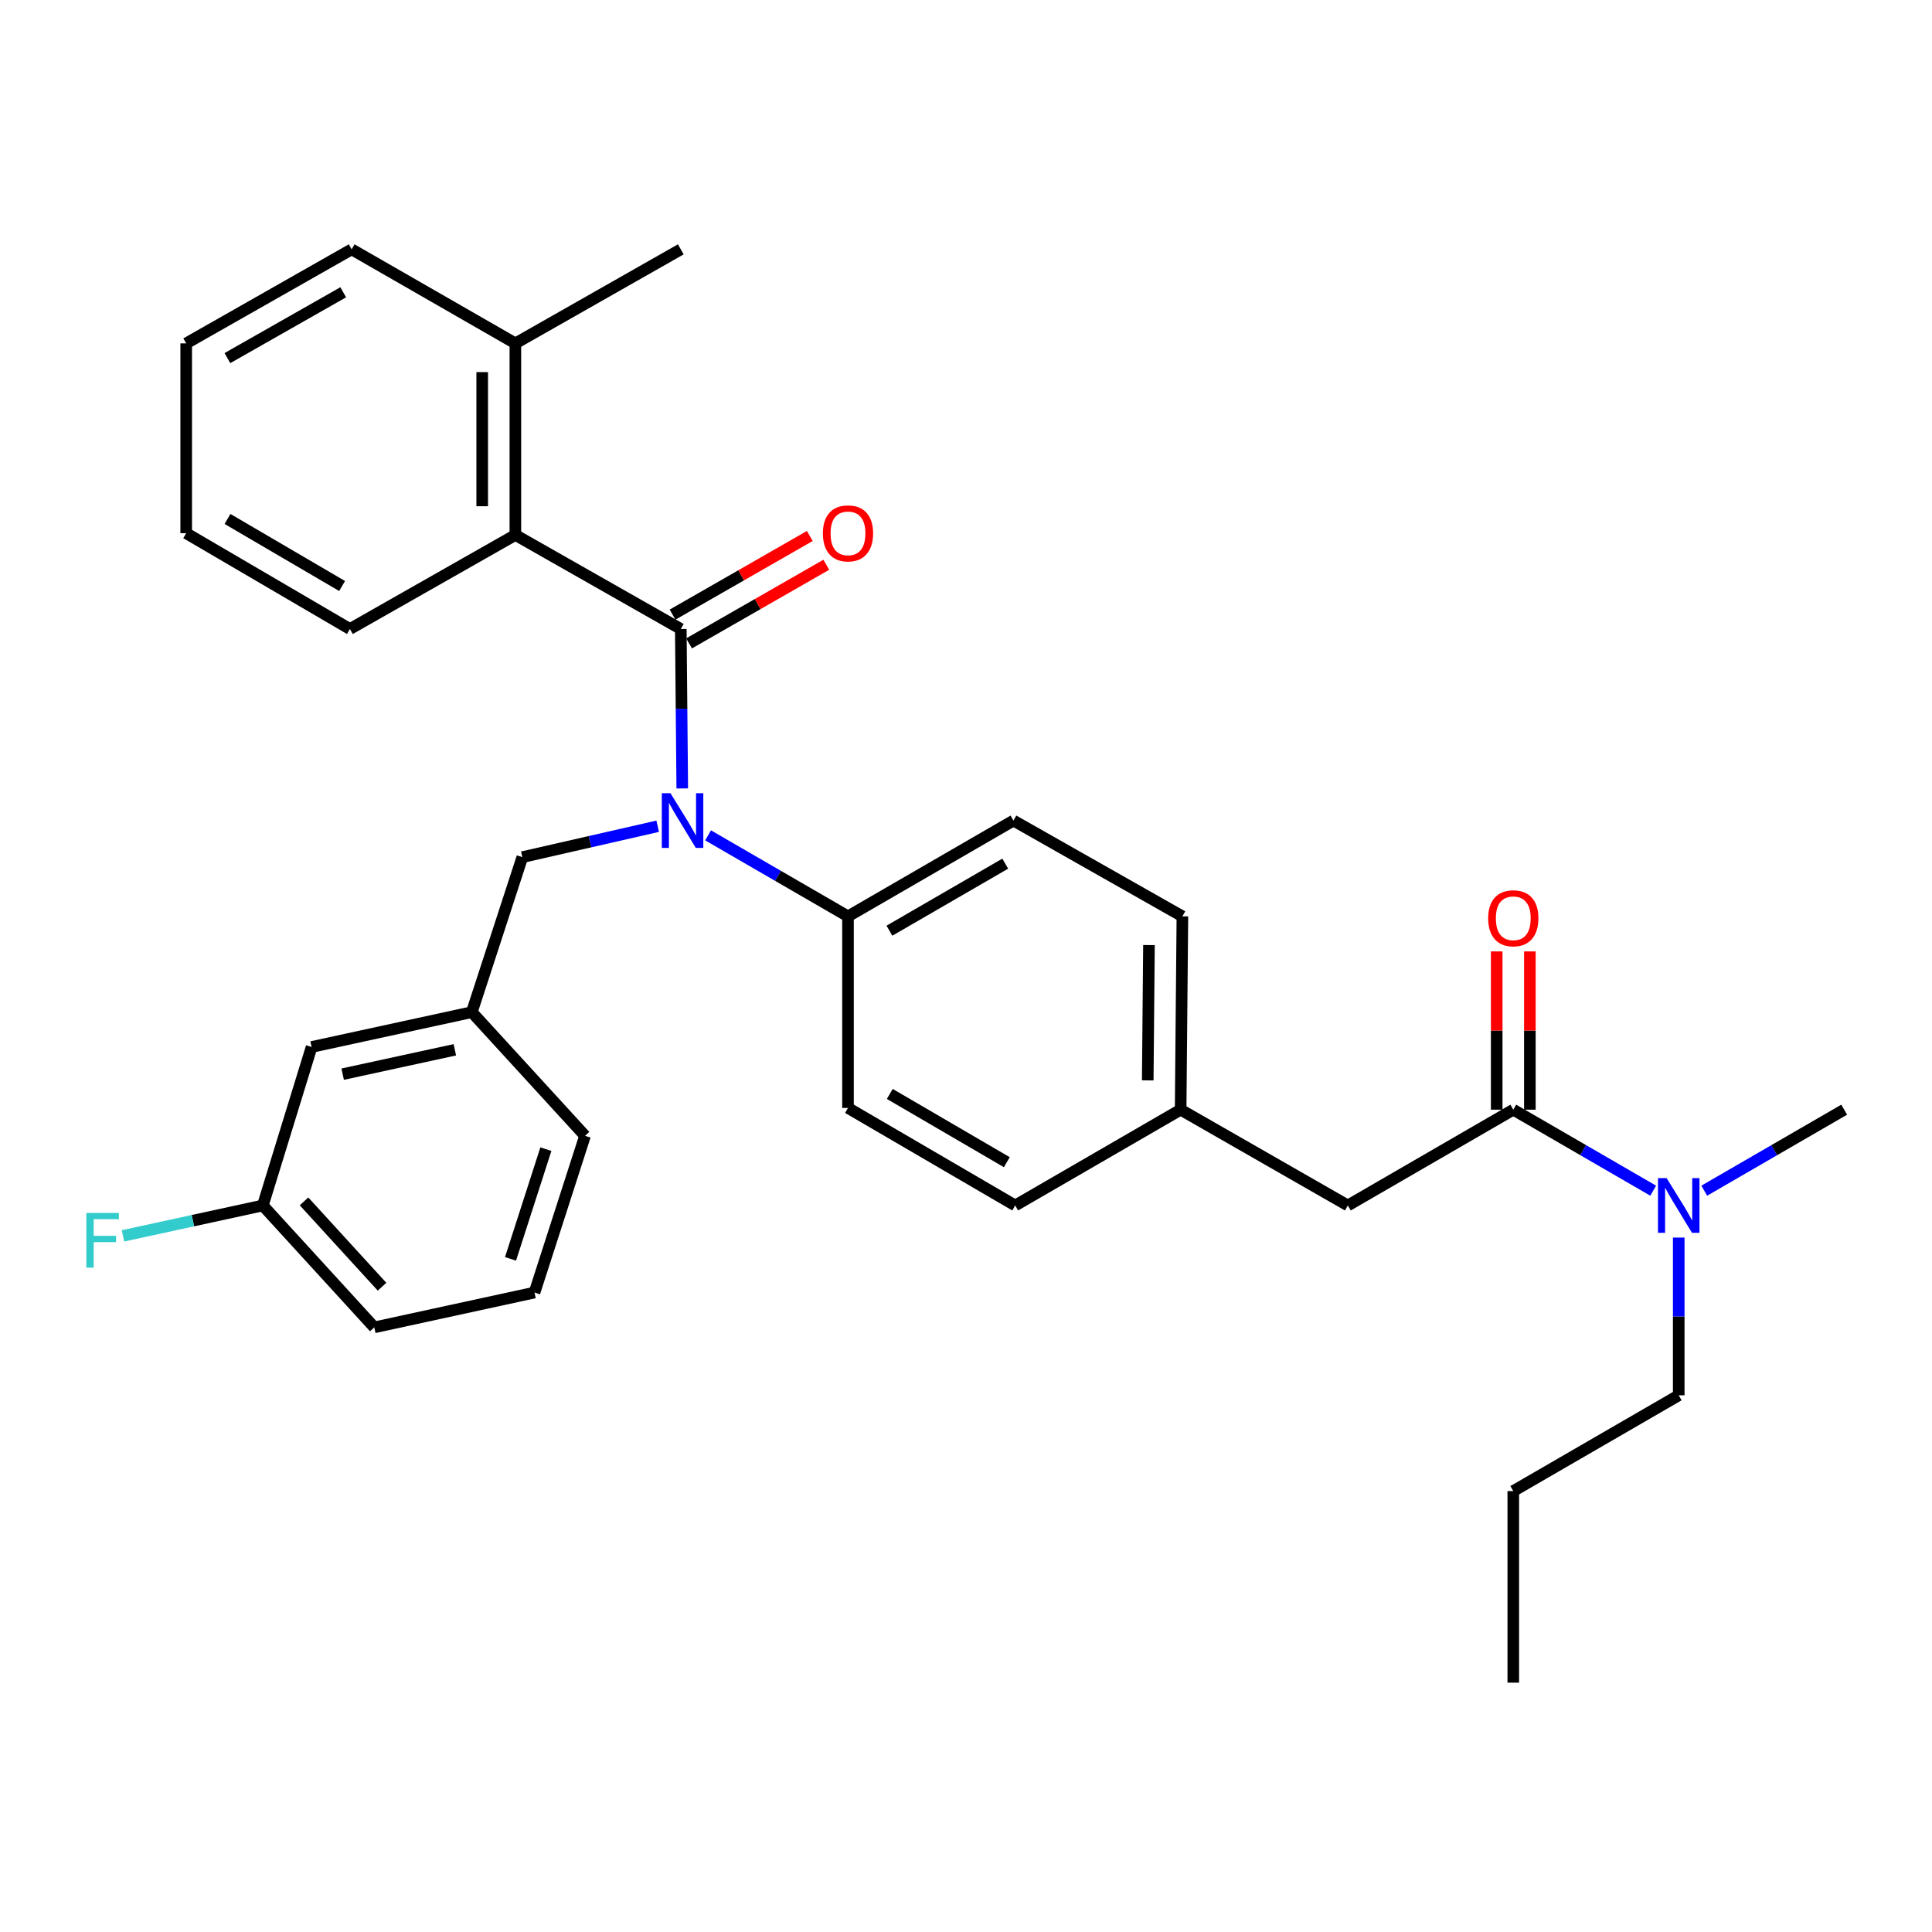 <?xml version='1.0' encoding='iso-8859-1'?>
<svg version='1.1' baseProfile='full'
              xmlns='http://www.w3.org/2000/svg'
                      xmlns:rdkit='http://www.rdkit.org/xml'
                      xmlns:xlink='http://www.w3.org/1999/xlink'
                  xml:space='preserve'
width='1000px' height='1000px' viewBox='0 0 1000 1000'>
<!-- END OF HEADER -->
<rect style='opacity:1.0;fill:#FFFFFF;stroke:none' width='1000' height='1000' x='0' y='0'> </rect>
<path class='bond-0' d='M 868.905,722.207 L 868.905,681.387' style='fill:none;fill-rule:evenodd;stroke:#000000;stroke-width:6px;stroke-linecap:butt;stroke-linejoin:miter;stroke-opacity:1' />
<path class='bond-0' d='M 868.905,681.387 L 868.905,640.566' style='fill:none;fill-rule:evenodd;stroke:#0000FF;stroke-width:6px;stroke-linecap:butt;stroke-linejoin:miter;stroke-opacity:1' />
<path class='bond-1' d='M 868.905,722.207 L 783.274,771.78' style='fill:none;fill-rule:evenodd;stroke:#000000;stroke-width:6px;stroke-linecap:butt;stroke-linejoin:miter;stroke-opacity:1' />
<path class='bond-2' d='M 783.274,574.368 L 819.483,595.333' style='fill:none;fill-rule:evenodd;stroke:#000000;stroke-width:6px;stroke-linecap:butt;stroke-linejoin:miter;stroke-opacity:1' />
<path class='bond-2' d='M 819.483,595.333 L 855.691,616.299' style='fill:none;fill-rule:evenodd;stroke:#0000FF;stroke-width:6px;stroke-linecap:butt;stroke-linejoin:miter;stroke-opacity:1' />
<path class='bond-3' d='M 791.857,574.368 L 791.857,533.41' style='fill:none;fill-rule:evenodd;stroke:#000000;stroke-width:6px;stroke-linecap:butt;stroke-linejoin:miter;stroke-opacity:1' />
<path class='bond-3' d='M 791.857,533.41 L 791.857,492.453' style='fill:none;fill-rule:evenodd;stroke:#FF0000;stroke-width:6px;stroke-linecap:butt;stroke-linejoin:miter;stroke-opacity:1' />
<path class='bond-3' d='M 774.691,574.368 L 774.691,533.41' style='fill:none;fill-rule:evenodd;stroke:#000000;stroke-width:6px;stroke-linecap:butt;stroke-linejoin:miter;stroke-opacity:1' />
<path class='bond-3' d='M 774.691,533.41 L 774.691,492.453' style='fill:none;fill-rule:evenodd;stroke:#FF0000;stroke-width:6px;stroke-linecap:butt;stroke-linejoin:miter;stroke-opacity:1' />
<path class='bond-4' d='M 783.274,574.368 L 697.634,623.95' style='fill:none;fill-rule:evenodd;stroke:#000000;stroke-width:6px;stroke-linecap:butt;stroke-linejoin:miter;stroke-opacity:1' />
<path class='bond-5' d='M 882.119,616.299 L 918.332,595.334' style='fill:none;fill-rule:evenodd;stroke:#0000FF;stroke-width:6px;stroke-linecap:butt;stroke-linejoin:miter;stroke-opacity:1' />
<path class='bond-5' d='M 918.332,595.334 L 954.545,574.368' style='fill:none;fill-rule:evenodd;stroke:#000000;stroke-width:6px;stroke-linecap:butt;stroke-linejoin:miter;stroke-opacity:1' />
<path class='bond-6' d='M 182.017,129.057 L 96.377,177.733' style='fill:none;fill-rule:evenodd;stroke:#000000;stroke-width:6px;stroke-linecap:butt;stroke-linejoin:miter;stroke-opacity:1' />
<path class='bond-6' d='M 177.654,151.282 L 117.706,185.355' style='fill:none;fill-rule:evenodd;stroke:#000000;stroke-width:6px;stroke-linecap:butt;stroke-linejoin:miter;stroke-opacity:1' />
<path class='bond-7' d='M 182.017,129.057 L 266.752,177.733' style='fill:none;fill-rule:evenodd;stroke:#000000;stroke-width:6px;stroke-linecap:butt;stroke-linejoin:miter;stroke-opacity:1' />
<path class='bond-8' d='M 340.422,427.663 L 305.389,435.66' style='fill:none;fill-rule:evenodd;stroke:#0000FF;stroke-width:6px;stroke-linecap:butt;stroke-linejoin:miter;stroke-opacity:1' />
<path class='bond-8' d='M 305.389,435.66 L 270.357,443.657' style='fill:none;fill-rule:evenodd;stroke:#000000;stroke-width:6px;stroke-linecap:butt;stroke-linejoin:miter;stroke-opacity:1' />
<path class='bond-9' d='M 353.137,408.087 L 352.76,366.83' style='fill:none;fill-rule:evenodd;stroke:#0000FF;stroke-width:6px;stroke-linecap:butt;stroke-linejoin:miter;stroke-opacity:1' />
<path class='bond-9' d='M 352.76,366.83 L 352.383,325.572' style='fill:none;fill-rule:evenodd;stroke:#000000;stroke-width:6px;stroke-linecap:butt;stroke-linejoin:miter;stroke-opacity:1' />
<path class='bond-10' d='M 366.502,432.377 L 402.711,453.342' style='fill:none;fill-rule:evenodd;stroke:#0000FF;stroke-width:6px;stroke-linecap:butt;stroke-linejoin:miter;stroke-opacity:1' />
<path class='bond-10' d='M 402.711,453.342 L 438.92,474.308' style='fill:none;fill-rule:evenodd;stroke:#000000;stroke-width:6px;stroke-linecap:butt;stroke-linejoin:miter;stroke-opacity:1' />
<path class='bond-11' d='M 356.65,333.019 L 392.171,312.667' style='fill:none;fill-rule:evenodd;stroke:#000000;stroke-width:6px;stroke-linecap:butt;stroke-linejoin:miter;stroke-opacity:1' />
<path class='bond-11' d='M 392.171,312.667 L 427.693,292.315' style='fill:none;fill-rule:evenodd;stroke:#FF0000;stroke-width:6px;stroke-linecap:butt;stroke-linejoin:miter;stroke-opacity:1' />
<path class='bond-11' d='M 348.116,318.125 L 383.637,297.772' style='fill:none;fill-rule:evenodd;stroke:#000000;stroke-width:6px;stroke-linecap:butt;stroke-linejoin:miter;stroke-opacity:1' />
<path class='bond-11' d='M 383.637,297.772 L 419.159,277.42' style='fill:none;fill-rule:evenodd;stroke:#FF0000;stroke-width:6px;stroke-linecap:butt;stroke-linejoin:miter;stroke-opacity:1' />
<path class='bond-12' d='M 352.383,325.572 L 266.752,276.896' style='fill:none;fill-rule:evenodd;stroke:#000000;stroke-width:6px;stroke-linecap:butt;stroke-linejoin:miter;stroke-opacity:1' />
<path class='bond-13' d='M 96.377,177.733 L 96.377,275.99' style='fill:none;fill-rule:evenodd;stroke:#000000;stroke-width:6px;stroke-linecap:butt;stroke-linejoin:miter;stroke-opacity:1' />
<path class='bond-14' d='M 96.377,275.99 L 181.111,325.572' style='fill:none;fill-rule:evenodd;stroke:#000000;stroke-width:6px;stroke-linecap:butt;stroke-linejoin:miter;stroke-opacity:1' />
<path class='bond-14' d='M 117.757,268.611 L 177.071,303.319' style='fill:none;fill-rule:evenodd;stroke:#000000;stroke-width:6px;stroke-linecap:butt;stroke-linejoin:miter;stroke-opacity:1' />
<path class='bond-15' d='M 161.284,541.914 L 244.216,523.89' style='fill:none;fill-rule:evenodd;stroke:#000000;stroke-width:6px;stroke-linecap:butt;stroke-linejoin:miter;stroke-opacity:1' />
<path class='bond-15' d='M 177.37,555.985 L 235.422,543.368' style='fill:none;fill-rule:evenodd;stroke:#000000;stroke-width:6px;stroke-linecap:butt;stroke-linejoin:miter;stroke-opacity:1' />
<path class='bond-16' d='M 161.284,541.914 L 136.041,623.95' style='fill:none;fill-rule:evenodd;stroke:#000000;stroke-width:6px;stroke-linecap:butt;stroke-linejoin:miter;stroke-opacity:1' />
<path class='bond-17' d='M 270.357,443.657 L 244.216,523.89' style='fill:none;fill-rule:evenodd;stroke:#000000;stroke-width:6px;stroke-linecap:butt;stroke-linejoin:miter;stroke-opacity:1' />
<path class='bond-18' d='M 136.041,623.95 L 99.845,631.816' style='fill:none;fill-rule:evenodd;stroke:#000000;stroke-width:6px;stroke-linecap:butt;stroke-linejoin:miter;stroke-opacity:1' />
<path class='bond-18' d='M 99.845,631.816 L 63.65,639.683' style='fill:none;fill-rule:evenodd;stroke:#33CCCC;stroke-width:6px;stroke-linecap:butt;stroke-linejoin:miter;stroke-opacity:1' />
<path class='bond-19' d='M 136.041,623.95 L 193.729,687.045' style='fill:none;fill-rule:evenodd;stroke:#000000;stroke-width:6px;stroke-linecap:butt;stroke-linejoin:miter;stroke-opacity:1' />
<path class='bond-19' d='M 157.363,621.831 L 197.744,665.998' style='fill:none;fill-rule:evenodd;stroke:#000000;stroke-width:6px;stroke-linecap:butt;stroke-linejoin:miter;stroke-opacity:1' />
<path class='bond-20' d='M 438.92,474.308 L 524.56,424.726' style='fill:none;fill-rule:evenodd;stroke:#000000;stroke-width:6px;stroke-linecap:butt;stroke-linejoin:miter;stroke-opacity:1' />
<path class='bond-20' d='M 460.367,481.727 L 520.315,447.019' style='fill:none;fill-rule:evenodd;stroke:#000000;stroke-width:6px;stroke-linecap:butt;stroke-linejoin:miter;stroke-opacity:1' />
<path class='bond-21' d='M 438.92,474.308 L 438.92,573.471' style='fill:none;fill-rule:evenodd;stroke:#000000;stroke-width:6px;stroke-linecap:butt;stroke-linejoin:miter;stroke-opacity:1' />
<path class='bond-22' d='M 524.56,424.726 L 612.003,474.308' style='fill:none;fill-rule:evenodd;stroke:#000000;stroke-width:6px;stroke-linecap:butt;stroke-linejoin:miter;stroke-opacity:1' />
<path class='bond-23' d='M 438.92,573.471 L 525.466,623.95' style='fill:none;fill-rule:evenodd;stroke:#000000;stroke-width:6px;stroke-linecap:butt;stroke-linejoin:miter;stroke-opacity:1' />
<path class='bond-23' d='M 460.55,566.215 L 521.133,601.55' style='fill:none;fill-rule:evenodd;stroke:#000000;stroke-width:6px;stroke-linecap:butt;stroke-linejoin:miter;stroke-opacity:1' />
<path class='bond-24' d='M 697.634,623.95 L 611.097,574.368' style='fill:none;fill-rule:evenodd;stroke:#000000;stroke-width:6px;stroke-linecap:butt;stroke-linejoin:miter;stroke-opacity:1' />
<path class='bond-25' d='M 611.097,574.368 L 525.466,623.95' style='fill:none;fill-rule:evenodd;stroke:#000000;stroke-width:6px;stroke-linecap:butt;stroke-linejoin:miter;stroke-opacity:1' />
<path class='bond-26' d='M 611.097,574.368 L 612.003,474.308' style='fill:none;fill-rule:evenodd;stroke:#000000;stroke-width:6px;stroke-linecap:butt;stroke-linejoin:miter;stroke-opacity:1' />
<path class='bond-26' d='M 594.067,559.203 L 594.701,489.161' style='fill:none;fill-rule:evenodd;stroke:#000000;stroke-width:6px;stroke-linecap:butt;stroke-linejoin:miter;stroke-opacity:1' />
<path class='bond-27' d='M 244.216,523.89 L 302.81,587.891' style='fill:none;fill-rule:evenodd;stroke:#000000;stroke-width:6px;stroke-linecap:butt;stroke-linejoin:miter;stroke-opacity:1' />
<path class='bond-28' d='M 276.661,669.021 L 302.81,587.891' style='fill:none;fill-rule:evenodd;stroke:#000000;stroke-width:6px;stroke-linecap:butt;stroke-linejoin:miter;stroke-opacity:1' />
<path class='bond-28' d='M 264.245,651.585 L 282.549,594.794' style='fill:none;fill-rule:evenodd;stroke:#000000;stroke-width:6px;stroke-linecap:butt;stroke-linejoin:miter;stroke-opacity:1' />
<path class='bond-29' d='M 276.661,669.021 L 193.729,687.045' style='fill:none;fill-rule:evenodd;stroke:#000000;stroke-width:6px;stroke-linecap:butt;stroke-linejoin:miter;stroke-opacity:1' />
<path class='bond-30' d='M 181.111,325.572 L 266.752,276.896' style='fill:none;fill-rule:evenodd;stroke:#000000;stroke-width:6px;stroke-linecap:butt;stroke-linejoin:miter;stroke-opacity:1' />
<path class='bond-31' d='M 266.752,276.896 L 266.752,177.733' style='fill:none;fill-rule:evenodd;stroke:#000000;stroke-width:6px;stroke-linecap:butt;stroke-linejoin:miter;stroke-opacity:1' />
<path class='bond-31' d='M 249.586,262.022 L 249.586,192.607' style='fill:none;fill-rule:evenodd;stroke:#000000;stroke-width:6px;stroke-linecap:butt;stroke-linejoin:miter;stroke-opacity:1' />
<path class='bond-32' d='M 266.752,177.733 L 352.383,129.057' style='fill:none;fill-rule:evenodd;stroke:#000000;stroke-width:6px;stroke-linecap:butt;stroke-linejoin:miter;stroke-opacity:1' />
<path class='bond-33' d='M 783.274,771.78 L 783.274,870.943' style='fill:none;fill-rule:evenodd;stroke:#000000;stroke-width:6px;stroke-linecap:butt;stroke-linejoin:miter;stroke-opacity:1' />
<path  class='atom-2' d='M 862.645 609.79
L 871.925 624.79
Q 872.845 626.27, 874.325 628.95
Q 875.805 631.63, 875.885 631.79
L 875.885 609.79
L 879.645 609.79
L 879.645 638.11
L 875.765 638.11
L 865.805 621.71
Q 864.645 619.79, 863.405 617.59
Q 862.205 615.39, 861.845 614.71
L 861.845 638.11
L 858.165 638.11
L 858.165 609.79
L 862.645 609.79
' fill='#0000FF'/>
<path  class='atom-3' d='M 770.274 475.294
Q 770.274 468.494, 773.634 464.694
Q 776.994 460.894, 783.274 460.894
Q 789.554 460.894, 792.914 464.694
Q 796.274 468.494, 796.274 475.294
Q 796.274 482.174, 792.874 486.094
Q 789.474 489.974, 783.274 489.974
Q 777.034 489.974, 773.634 486.094
Q 770.274 482.214, 770.274 475.294
M 783.274 486.774
Q 787.594 486.774, 789.914 483.894
Q 792.274 480.974, 792.274 475.294
Q 792.274 469.734, 789.914 466.934
Q 787.594 464.094, 783.274 464.094
Q 778.954 464.094, 776.594 466.894
Q 774.274 469.694, 774.274 475.294
Q 774.274 481.014, 776.594 483.894
Q 778.954 486.774, 783.274 486.774
' fill='#FF0000'/>
<path  class='atom-6' d='M 347.029 410.566
L 356.309 425.566
Q 357.229 427.046, 358.709 429.726
Q 360.189 432.406, 360.269 432.566
L 360.269 410.566
L 364.029 410.566
L 364.029 438.886
L 360.149 438.886
L 350.189 422.486
Q 349.029 420.566, 347.789 418.366
Q 346.589 416.166, 346.229 415.486
L 346.229 438.886
L 342.549 438.886
L 342.549 410.566
L 347.029 410.566
' fill='#0000FF'/>
<path  class='atom-8' d='M 425.92 276.07
Q 425.92 269.27, 429.28 265.47
Q 432.64 261.67, 438.92 261.67
Q 445.2 261.67, 448.56 265.47
Q 451.92 269.27, 451.92 276.07
Q 451.92 282.95, 448.52 286.87
Q 445.12 290.75, 438.92 290.75
Q 432.68 290.75, 429.28 286.87
Q 425.92 282.99, 425.92 276.07
M 438.92 287.55
Q 443.24 287.55, 445.56 284.67
Q 447.92 281.75, 447.92 276.07
Q 447.92 270.51, 445.56 267.71
Q 443.24 264.87, 438.92 264.87
Q 434.6 264.87, 432.24 267.67
Q 429.92 270.47, 429.92 276.07
Q 429.92 281.79, 432.24 284.67
Q 434.6 287.55, 438.92 287.55
' fill='#FF0000'/>
<path  class='atom-22' d='M 44.689 627.814
L 61.529 627.814
L 61.529 631.054
L 48.489 631.054
L 48.489 639.654
L 60.089 639.654
L 60.089 642.934
L 48.489 642.934
L 48.489 656.134
L 44.689 656.134
L 44.689 627.814
' fill='#33CCCC'/>
</svg>

